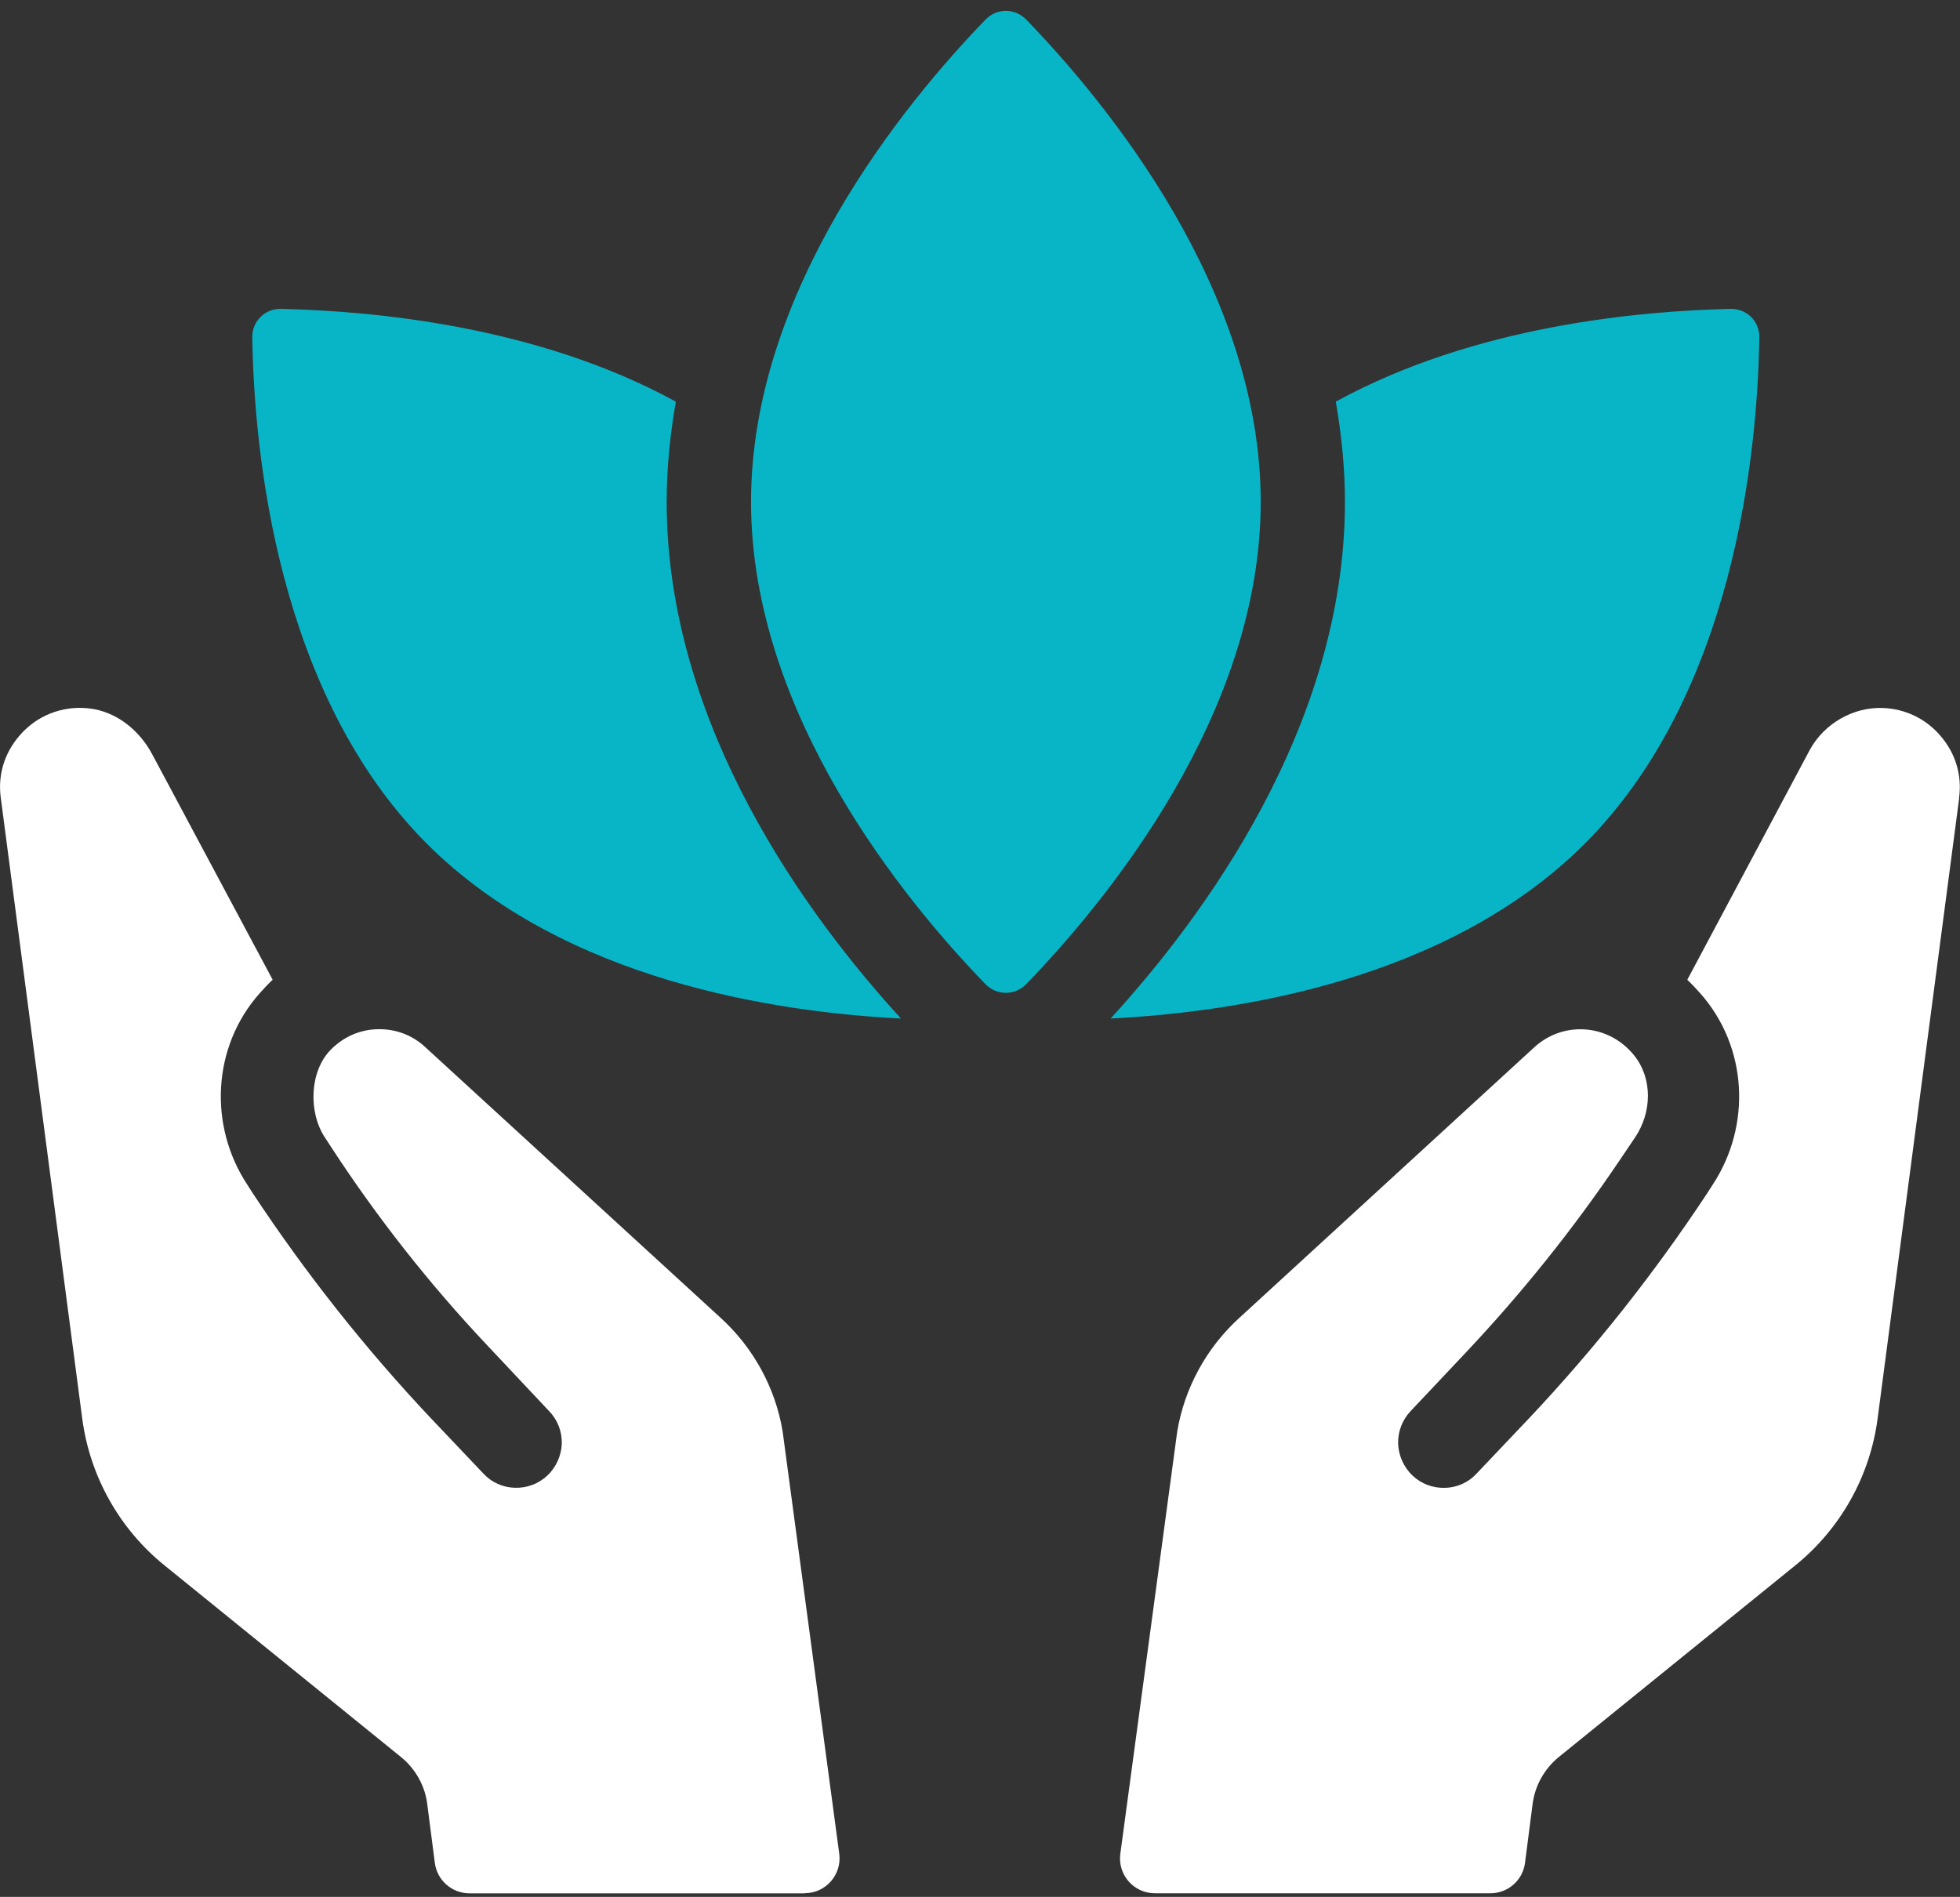 <svg xmlns="http://www.w3.org/2000/svg" width="156" height="151" viewBox="0 0 156 151" fill="none"><rect x="0" y="0" width="156" height="151" fill="#333333" stroke="none"/><g id="Icon 6" clip-path="url(#clip0_12_304)"><g id="Group"><path id="Vector" d="M140.029 26.863C140.052 25.571 139.016 24.553 137.725 24.587C130.527 24.758 117.413 25.896 106.318 31.972C106.767 34.555 107.046 37.252 107.046 39.949C107.046 57.815 95.752 73.04 88.395 81.08C98.284 80.574 115.137 78.104 126.095 67.203C138.021 55.277 139.881 36.109 140.029 26.863Z" fill="#07B5C7"></path><path id="Vector_2" d="M81.681 1.561C80.782 0.633 79.331 0.633 78.438 1.561C72.031 8.184 59.776 23.062 59.776 39.949C59.776 56.836 72.026 71.732 78.432 78.338C79.331 79.265 80.782 79.265 81.681 78.338C88.088 71.715 100.343 56.836 100.343 39.949C100.343 23.062 88.082 8.172 81.681 1.561Z" fill="#07B5C7"></path><path id="Vector_3" d="M53.79 31.972C42.696 25.896 29.581 24.758 22.383 24.587C21.092 24.553 20.056 25.571 20.079 26.863C20.227 36.109 22.087 55.277 34.013 67.203C44.971 78.104 61.824 80.574 71.713 81.08C64.356 73.046 53.062 57.821 53.062 39.949C53.062 37.252 53.341 34.555 53.79 31.972Z" fill="#07B5C7"></path></g><g id="Group_2"><path id="Vector_4" d="M64.055 150.716H37.364C35.97 150.716 34.792 149.681 34.61 148.298L34.007 143.627C33.831 142.153 33.069 140.816 31.93 139.877L13.103 124.618C9.49 121.699 7.146 117.5 6.543 112.908L0.063 63.516C-0.182 61.729 0.33 59.994 1.513 58.606C2.879 56.978 4.927 56.154 7.067 56.387C9.24 56.626 11.084 58.111 12.113 60.04L21.701 77.991C21.342 78.326 20.989 78.707 20.654 79.083C16.904 83.322 16.574 89.592 19.692 94.32L20.136 95.014C24.352 101.392 29.103 107.395 34.343 112.948L38.468 117.295C39.117 118.006 40.027 118.41 40.989 118.433C41.95 118.456 42.86 118.12 43.577 117.449C44.272 116.777 44.67 115.89 44.715 114.928C44.738 113.949 44.38 113.033 43.714 112.339L38.69 106.997C34.15 102.172 30.047 96.96 26.423 91.413L25.848 90.531C24.528 88.511 24.636 85.262 26.338 83.549C27.299 82.576 28.551 81.996 29.928 81.933C31.424 81.865 32.807 82.377 33.854 83.362L57.386 104.931C59.975 107.298 61.716 110.484 62.291 113.944L66.797 147.564C67.019 149.226 65.727 150.705 64.049 150.705L64.055 150.716Z" fill="white"></path><path id="Vector_5" d="M155.937 63.516L149.445 112.903C148.842 117.523 146.481 121.716 142.862 124.635L124.058 139.872C122.92 140.81 122.163 142.148 121.981 143.621L121.378 148.292C121.202 149.675 120.024 150.711 118.624 150.711H91.917C90.239 150.711 88.941 149.231 89.169 147.564L93.698 113.949C94.278 110.49 96.019 107.304 98.608 104.937L122.118 83.367C123.188 82.389 124.57 81.871 126.044 81.939C127.614 82.013 129.048 82.764 130.049 83.993C131.557 85.859 131.477 88.562 130.135 90.548L128.883 92.403C125.236 97.814 121.151 102.911 116.673 107.662L112.258 112.345C111.609 113.039 111.256 113.949 111.279 114.934C111.325 115.895 111.723 116.783 112.417 117.454C113.128 118.126 114.044 118.461 115.006 118.439C115.967 118.416 116.878 118.012 117.526 117.301L121.651 112.954C126.892 107.401 131.642 101.398 135.858 95.02L136.302 94.326C139.426 89.598 139.09 83.328 135.341 79.089C135.005 78.707 134.652 78.332 134.294 77.996L144.04 59.704C145.178 57.604 147.5 56.267 149.861 56.358C151.664 56.427 153.32 57.229 154.475 58.611C155.659 59.994 156.171 61.735 155.926 63.522L155.937 63.516Z" fill="white"></path></g></g><defs><clipPath id="clip0_12_304"><rect width="156" height="149.849" fill="white" transform="translate(0 0.867)"></rect></clipPath></defs></svg>